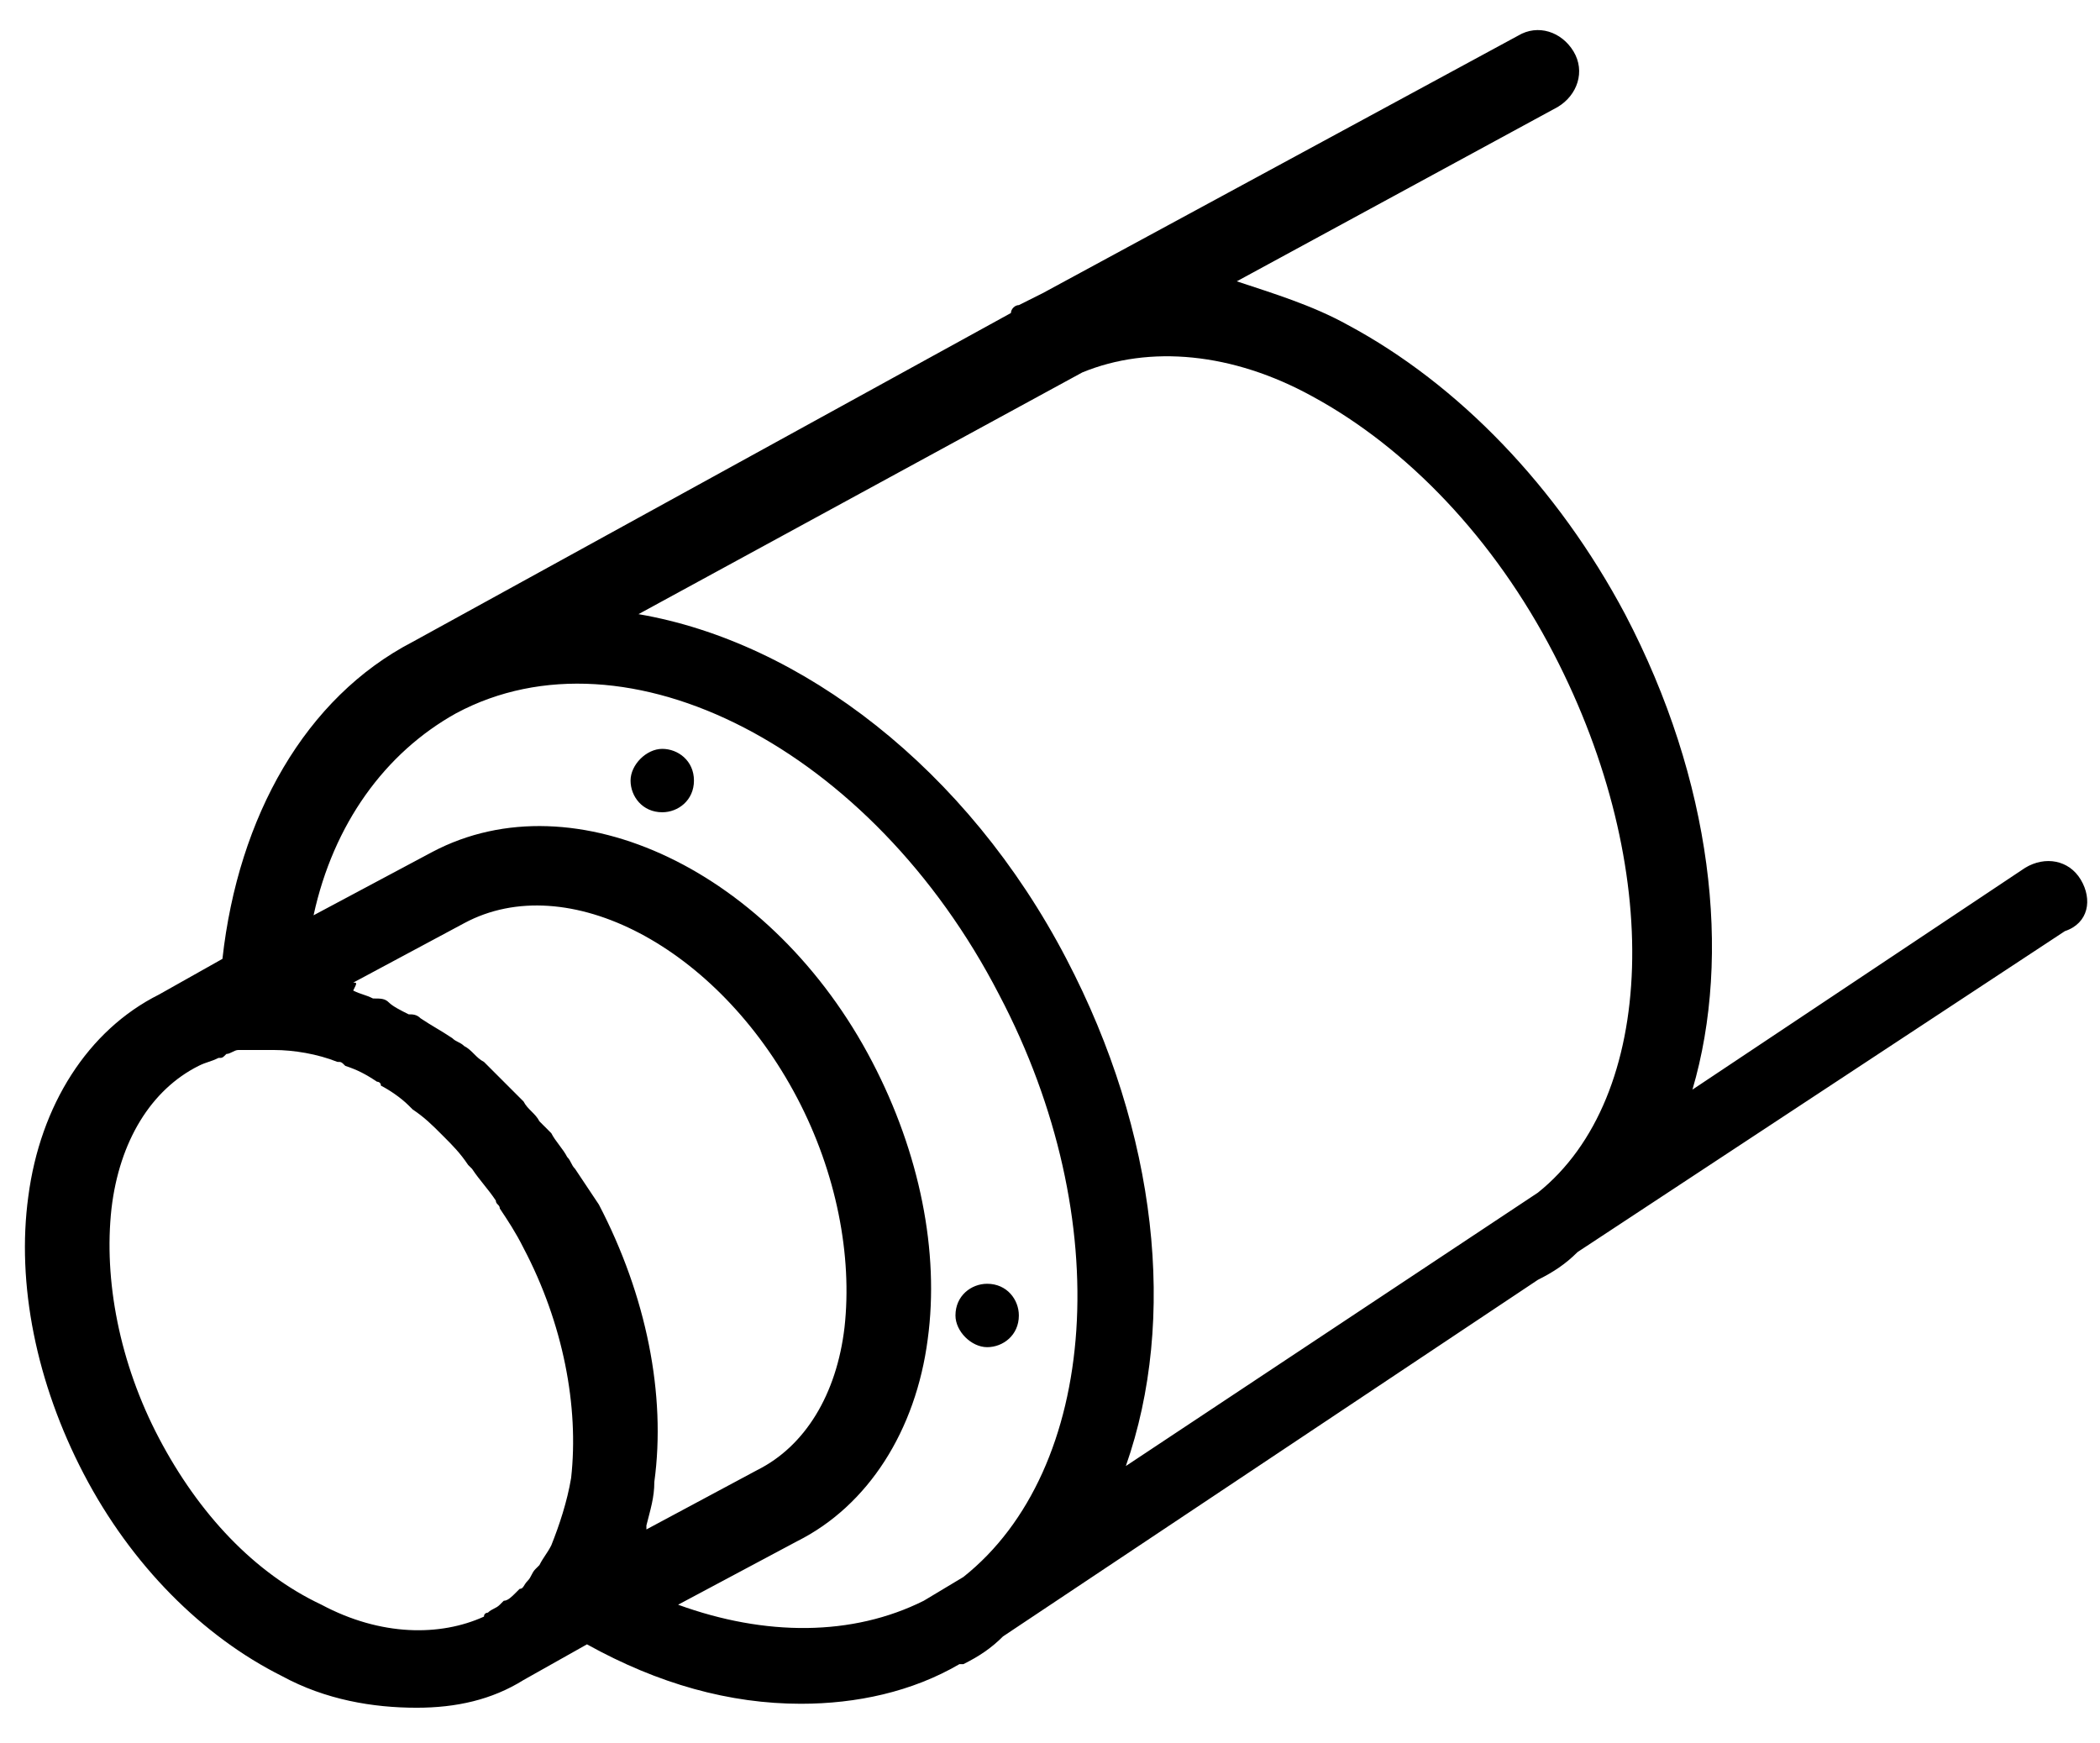 <svg xmlns="http://www.w3.org/2000/svg" width="53" height="44" viewBox="0 0 53 44">
    <path d="M52.514 22.2c-.3-.5-.9-.6-1.4-.3l-8.4 5.6c1-3.4.5-7.8-1.7-12-1.7-3.2-4.2-5.8-7-7.3-.9-.5-1.9-.8-2.8-1.1l8.1-4.4c.5-.3.7-.9.4-1.4-.3-.5-.9-.7-1.4-.4l-12 6.5-.6.3c-.1 0-.2.1-.2.2l-15.1 8.3c-2.7 1.4-4.4 4.4-4.8 8l-1.6.9c-1.8.9-3 2.8-3.3 5.1-.3 2.2.2 4.7 1.4 7s3 4.1 5 5.1c1.1.6 2.3.8 3.4.8 1 0 1.9-.2 2.7-.7l1.6-.9c1.8 1 3.6 1.5 5.4 1.5 1.4 0 2.8-.3 4-1h.1c.4-.2.7-.4 1-.7l13.5-9c.4-.2.7-.4 1-.7l12.3-8.1c.6-.2.7-.8.4-1.3zM33.114 10c2.4 1.3 4.6 3.6 6.1 6.5 2.8 5.4 2.6 11.2-.4 13.6l-10.4 6.9c1.3-3.7.8-8.4-1.5-12.8-2.5-4.8-6.7-8-10.8-8.7l11.2-6.1c1.7-.7 3.8-.5 5.8.6zm-24.2 14.8l2.8-1.5c2.6-1.4 6.4.6 8.4 4.4 1 1.9 1.4 4 1.2 5.8-.2 1.7-1 3-2.2 3.6l-2.8 1.5v-.1c.1-.4.2-.7.2-1.1.3-2.2-.2-4.7-1.4-7l-.6-.9c-.1-.1-.1-.2-.2-.3-.1-.2-.3-.4-.4-.6l-.3-.3c-.1-.2-.3-.3-.4-.5l-.3-.3-.4-.4-.3-.3c-.2-.1-.3-.3-.5-.4-.1-.1-.2-.1-.3-.2-.3-.2-.5-.3-.8-.5-.1-.1-.2-.1-.3-.1-.2-.1-.4-.2-.5-.3-.1-.1-.2-.1-.4-.1-.2-.1-.3-.1-.5-.2.1-.2.1-.2 0-.2zm-.8 15.7c-1.7-.8-3.1-2.3-4.1-4.2-1-1.9-1.4-4-1.2-5.8.2-1.7 1-3 2.2-3.6.2-.1.3-.1.5-.2.1 0 .1 0 .2-.1.1 0 .2-.1.3-.1H6.914c.5 0 1.1.1 1.6.3.1 0 .1 0 .2.1.3.1.5.2.8.4 0 0 .1 0 .1.1.2.1.5.3.7.5l.1.1c.3.2.5.4.7.6l.1.1c.2.2.4.4.6.7l.1.1c.2.3.4.5.6.8 0 .1.1.1.1.2.2.3.4.6.6 1 1 1.9 1.4 4 1.2 5.8-.1.6-.3 1.2-.5 1.7-.1.2-.2.3-.3.5l-.1.1c-.1.1-.1.2-.2.3-.1.1-.1.2-.2.2l-.1.1c-.1.1-.2.2-.3.2l-.1.1c-.1.1-.2.1-.3.2 0 0-.1 0-.1.1-1.1.5-2.6.5-4.1-.3zm9 0l3-1.6c1.8-.9 3-2.8 3.3-5.1.3-2.2-.2-4.7-1.4-7-2.5-4.8-7.5-7.2-11.1-5.3l-3 1.6c.5-2.3 1.8-4.1 3.6-5.1 4.3-2.3 10.5.9 13.7 7.1 3 5.7 2.5 12-.9 14.7l-1 .6c-1.8.9-4 .9-6.2.1zm.4-20.8c0 .5-.4.8-.8.8-.5 0-.8-.4-.8-.8s.4-.8.8-.8.8.3.8.8zm6.6 13.5c0-.5.4-.8.8-.8.5 0 .8.4.8.8 0 .5-.4.8-.8.8s-.8-.4-.8-.8z"/>
</svg>
